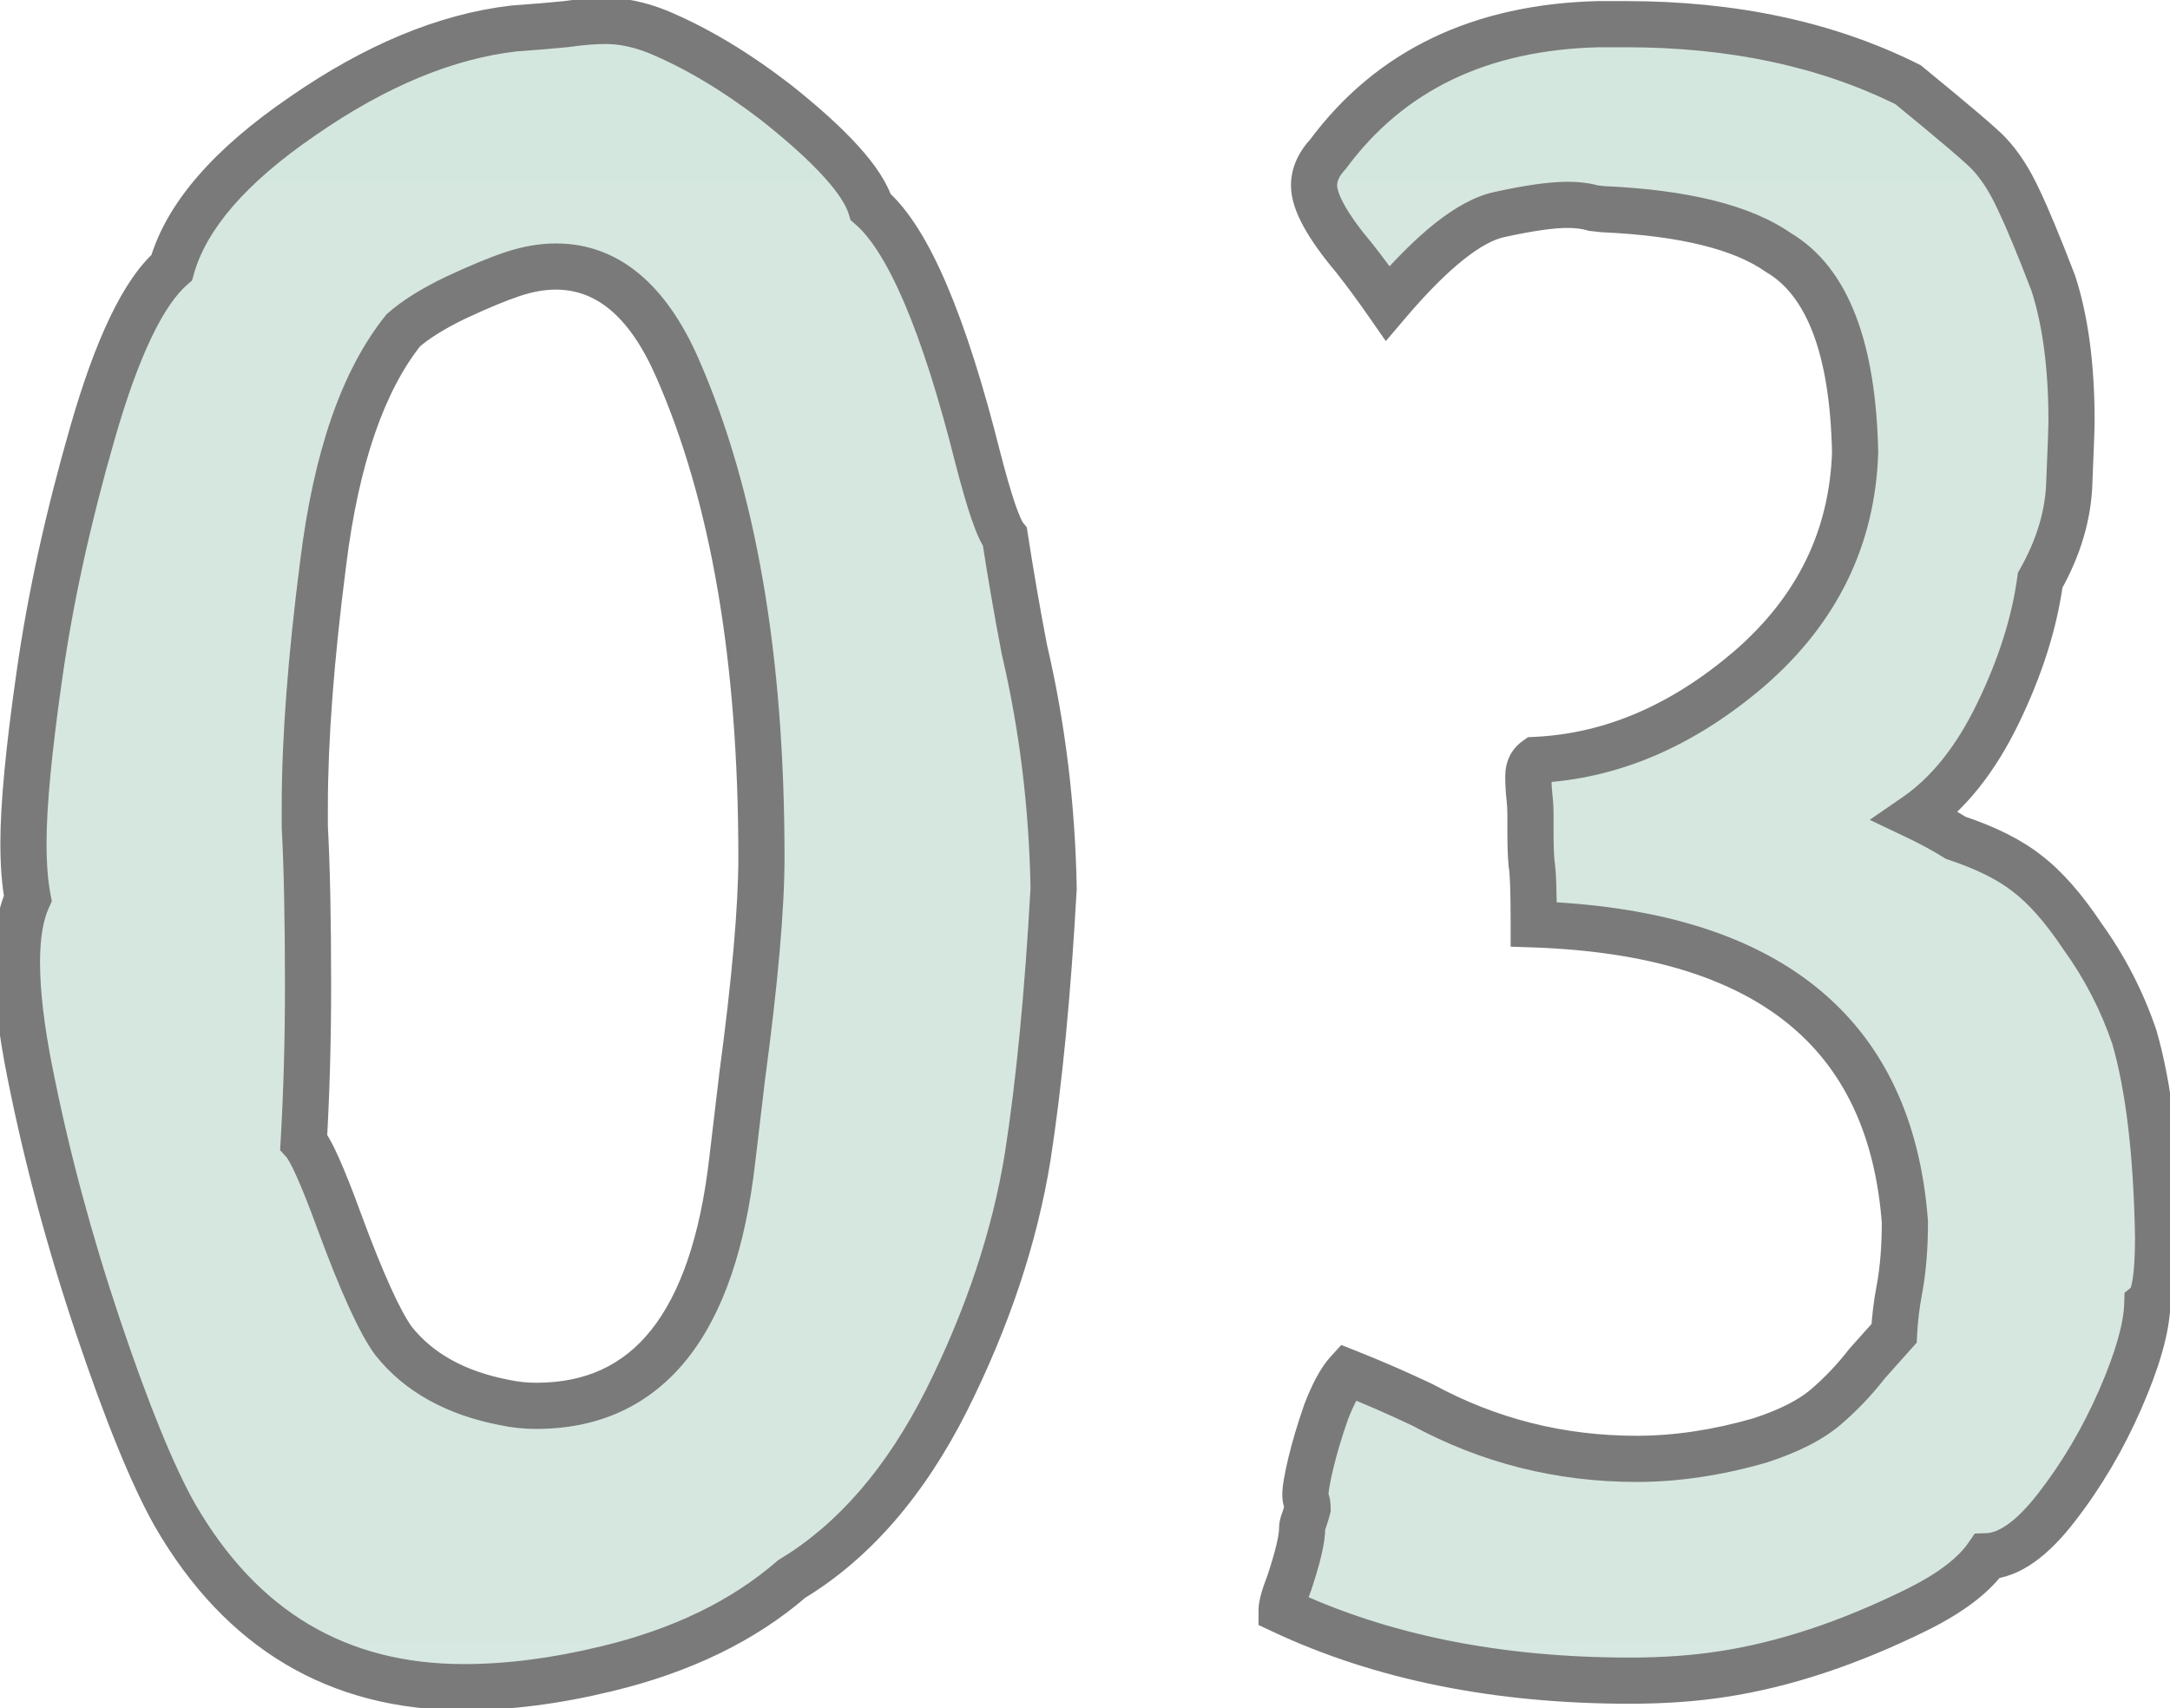 <?xml version="1.0" encoding="UTF-8"?> <svg xmlns="http://www.w3.org/2000/svg" width="94" height="74" viewBox="0 0 94 74" fill="none"> <path d="M20.094 73.094C14.625 73.094 10.453 70.609 7.578 65.641C6.609 63.922 5.5 61.203 4.25 57.484C3 53.766 2.016 50.094 1.297 46.469C0.922 44.594 0.734 43 0.734 41.688C0.734 40.531 0.891 39.609 1.203 38.922C1.078 38.266 1.016 37.469 1.016 36.531C1.016 34.875 1.25 32.422 1.719 29.172C2.188 25.891 2.953 22.406 4.016 18.719C5.078 15.031 6.219 12.656 7.438 11.594C8.062 9.375 9.953 7.188 13.109 5.031C16.266 2.844 19.312 1.578 22.25 1.234C23.125 1.172 23.875 1.109 24.5 1.047C25.156 0.953 25.734 0.906 26.234 0.906C26.953 0.906 27.703 1.062 28.484 1.375C30.141 2.062 31.844 3.078 33.594 4.422C36 6.328 37.375 7.844 37.719 8.969C39.344 10.375 40.891 14 42.359 19.844C42.859 21.781 43.25 22.922 43.531 23.266C43.781 24.891 44.062 26.516 44.375 28.141C45.156 31.484 45.578 34.938 45.641 38.5C45.391 43.031 45.016 46.906 44.516 50.125C43.953 53.594 42.781 57.109 41 60.672C39.219 64.203 36.984 66.781 34.297 68.406C32.203 70.219 29.531 71.516 26.281 72.297C24.094 72.828 22.031 73.094 20.094 73.094ZM23.234 60.906C28.078 60.906 30.906 57.359 31.719 50.266L32.141 46.703C32.703 42.516 32.984 39.328 32.984 37.141C32.984 28.516 31.766 21.438 29.328 15.906C28.047 13 26.297 11.547 24.078 11.547C23.484 11.547 22.859 11.656 22.203 11.875C21.547 12.094 20.719 12.438 19.719 12.906C18.75 13.375 18 13.844 17.469 14.312C15.719 16.5 14.562 19.859 14 24.391C13.469 28.516 13.203 32.031 13.203 34.938V35.828C13.297 37.547 13.344 39.844 13.344 42.719C13.344 45.062 13.281 47.312 13.156 49.469C13.469 49.812 13.984 50.969 14.703 52.938C15.672 55.562 16.453 57.281 17.047 58.094C18.141 59.469 19.75 60.359 21.875 60.766C22.312 60.859 22.766 60.906 23.234 60.906ZM70.61 72.812C64.86 72.812 59.829 71.797 55.516 69.766C55.516 69.547 55.626 69.156 55.844 68.594C56.219 67.469 56.407 66.672 56.407 66.203C56.407 66.109 56.438 65.984 56.501 65.828C56.563 65.641 56.61 65.484 56.641 65.359C56.641 65.203 56.626 65.094 56.594 65.031C56.563 64.969 56.547 64.875 56.547 64.75C56.547 64.5 56.626 64.047 56.782 63.391C56.938 62.734 57.157 62 57.438 61.188C57.751 60.375 58.063 59.797 58.376 59.453C59.407 59.859 60.485 60.328 61.61 60.859C64.485 62.422 67.579 63.203 70.891 63.203C72.61 63.203 74.391 62.938 76.235 62.406C77.485 62 78.438 61.516 79.094 60.953C79.751 60.391 80.344 59.766 80.876 59.078L82.047 57.766C82.079 57.141 82.157 56.5 82.282 55.844C82.438 55 82.516 54.031 82.516 52.938C81.891 44.688 76.532 40.391 66.438 40.047C66.438 38.609 66.407 37.734 66.344 37.422C66.313 37.078 66.297 36.641 66.297 36.109V35.312C66.297 35.031 66.282 34.766 66.251 34.516C66.219 34.234 66.204 33.938 66.204 33.625C66.204 33.312 66.313 33.078 66.532 32.922C69.813 32.766 72.907 31.438 75.813 28.938C78.719 26.406 80.235 23.297 80.36 19.609C80.266 15.078 79.157 12.188 77.032 10.938C75.469 9.844 72.938 9.219 69.438 9.062L69.016 9.016C68.704 8.922 68.329 8.875 67.891 8.875C67.204 8.875 66.219 9.016 64.938 9.297C63.657 9.578 62.047 10.859 60.11 13.141C59.61 12.422 59.126 11.766 58.657 11.172C57.501 9.797 56.922 8.75 56.922 8.031C56.922 7.562 57.126 7.109 57.532 6.672C60.219 3.047 64.126 1.172 69.251 1.047H70.422C75.079 1.047 79.157 1.922 82.657 3.672C84.719 5.359 85.891 6.359 86.172 6.672C86.641 7.172 87.063 7.828 87.438 8.641C87.813 9.422 88.313 10.625 88.938 12.25C89.469 13.875 89.735 15.875 89.735 18.25C89.735 18.5 89.704 19.359 89.641 20.828C89.61 22.266 89.188 23.703 88.376 25.141C88.126 26.984 87.516 28.906 86.547 30.906C85.579 32.906 84.391 34.391 82.985 35.359C83.641 35.672 84.219 35.984 84.719 36.297C86.032 36.734 87.063 37.25 87.813 37.844C88.594 38.438 89.391 39.344 90.204 40.562C91.172 41.906 91.922 43.359 92.454 44.922C93.079 47.078 93.422 49.969 93.485 53.594C93.485 55.281 93.329 56.25 93.016 56.5C92.985 57.531 92.594 58.906 91.844 60.625C91.094 62.344 90.172 63.906 89.079 65.312C88.016 66.688 87.016 67.391 86.079 67.422C85.516 68.234 84.516 69 83.079 69.719C80.11 71.188 77.282 72.125 74.594 72.531C73.376 72.719 72.047 72.812 70.61 72.812Z" fill="url(#paint0_linear_635_484)"></path> <path d="M7.578 65.641L6.707 66.132L6.713 66.141L7.578 65.641ZM1.297 46.469L2.278 46.274L2.277 46.273L1.297 46.469ZM1.203 38.922L2.113 39.336L2.245 39.047L2.185 38.735L1.203 38.922ZM1.719 29.172L2.709 29.315L2.709 29.313L1.719 29.172ZM7.438 11.594L8.095 12.348L8.319 12.152L8.4 11.865L7.438 11.594ZM13.109 5.031L13.674 5.857L13.679 5.853L13.109 5.031ZM22.25 1.234L22.179 0.237L22.156 0.239L22.134 0.241L22.25 1.234ZM24.5 1.047L24.599 2.042L24.62 2.04L24.641 2.037L24.5 1.047ZM28.484 1.375L28.868 0.451L28.856 0.447L28.484 1.375ZM33.594 4.422L34.215 3.638L34.209 3.633L34.203 3.629L33.594 4.422ZM37.719 8.969L36.762 9.261L36.847 9.536L37.064 9.725L37.719 8.969ZM42.359 19.844L41.389 20.087L41.391 20.094L42.359 19.844ZM43.531 23.266L44.52 23.114L44.478 22.844L44.305 22.632L43.531 23.266ZM44.375 28.141L43.393 28.329L43.397 28.349L43.401 28.368L44.375 28.141ZM45.641 38.5L46.639 38.555L46.641 38.519L46.641 38.483L45.641 38.5ZM44.516 50.125L45.503 50.285L45.504 50.279L44.516 50.125ZM41 60.672L41.893 61.122L41.894 61.119L41 60.672ZM34.297 68.406L33.779 67.55L33.707 67.594L33.642 67.65L34.297 68.406ZM26.281 72.297L26.047 71.325L26.045 71.325L26.281 72.297ZM31.719 50.266L30.726 50.148L30.725 50.152L31.719 50.266ZM32.141 46.703L31.149 46.57L31.148 46.578L31.148 46.586L32.141 46.703ZM29.328 15.906L30.243 15.503L30.243 15.503L29.328 15.906ZM19.719 12.906L19.294 12.001L19.283 12.006L19.719 12.906ZM17.469 14.312L16.807 13.563L16.742 13.62L16.688 13.688L17.469 14.312ZM14 24.391L14.992 24.518L14.992 24.514L14 24.391ZM13.203 35.828H12.203V35.855L12.205 35.883L13.203 35.828ZM13.156 49.469L12.158 49.411L12.134 49.83L12.416 50.141L13.156 49.469ZM14.703 52.938L13.764 53.28L13.765 53.284L14.703 52.938ZM17.047 58.094L16.239 58.684L16.252 58.7L16.264 58.716L17.047 58.094ZM21.875 60.766L22.084 59.788L22.074 59.785L22.063 59.783L21.875 60.766ZM20.094 72.094C15.003 72.094 11.151 69.819 8.444 65.14L6.713 66.141C9.755 71.4 14.247 74.094 20.094 74.094V72.094ZM8.449 65.15C7.529 63.516 6.443 60.871 5.198 57.166L3.302 57.803C4.557 61.535 5.69 64.328 6.707 66.132L8.449 65.15ZM5.198 57.166C3.961 53.485 2.988 49.855 2.278 46.274L0.316 46.663C1.044 50.333 2.039 54.046 3.302 57.803L5.198 57.166ZM2.277 46.273C1.91 44.436 1.734 42.912 1.734 41.688H-0.266C-0.266 43.088 -0.066 44.752 0.316 46.665L2.277 46.273ZM1.734 41.688C1.734 40.606 1.883 39.843 2.113 39.336L0.293 38.508C-0.102 39.376 -0.266 40.457 -0.266 41.688H1.734ZM2.185 38.735C2.076 38.159 2.016 37.429 2.016 36.531H0.016C0.016 37.508 0.08 38.372 0.221 39.109L2.185 38.735ZM2.016 36.531C2.016 34.949 2.241 32.554 2.709 29.315L0.729 29.029C0.259 32.29 0.016 34.801 0.016 36.531H2.016ZM2.709 29.313C3.17 26.084 3.925 22.645 4.977 18.996L3.055 18.442C1.981 22.167 1.205 25.697 0.729 29.03L2.709 29.313ZM4.977 18.996C5.499 17.184 6.031 15.725 6.569 14.605C7.113 13.472 7.632 12.751 8.095 12.348L6.78 10.84C6.024 11.499 5.363 12.497 4.767 13.739C4.164 14.994 3.595 16.566 3.055 18.442L4.977 18.996ZM8.4 11.865C8.931 9.979 10.593 7.961 13.674 5.857L12.545 4.206C9.313 6.414 7.194 8.771 6.475 11.323L8.4 11.865ZM13.679 5.853C16.739 3.732 19.633 2.547 22.366 2.228L22.134 0.241C18.992 0.609 15.792 1.955 12.54 4.209L13.679 5.853ZM22.321 2.232C23.202 2.169 23.962 2.106 24.599 2.042L24.401 0.052C23.788 0.113 23.048 0.175 22.179 0.237L22.321 2.232ZM24.641 2.037C25.265 1.948 25.794 1.906 26.234 1.906V-0.094C25.675 -0.094 25.048 -0.042 24.359 0.057L24.641 2.037ZM26.234 1.906C26.806 1.906 27.43 2.03 28.113 2.303L28.856 0.447C27.976 0.095 27.1 -0.094 26.234 -0.094V1.906ZM28.101 2.299C29.661 2.946 31.289 3.913 32.985 5.215L34.203 3.629C32.399 2.244 30.621 1.179 28.868 0.451L28.101 2.299ZM32.973 5.206C34.152 6.14 35.052 6.958 35.689 7.66C36.34 8.378 36.654 8.908 36.762 9.261L38.675 8.677C38.439 7.905 37.894 7.114 37.17 6.316C36.433 5.503 35.442 4.61 34.215 3.638L32.973 5.206ZM37.064 9.725C37.702 10.277 38.422 11.364 39.178 13.135C39.923 14.881 40.662 17.193 41.389 20.087L43.329 19.6C42.588 16.651 41.819 14.229 41.017 12.35C40.226 10.495 39.361 9.067 38.373 8.213L37.064 9.725ZM41.391 20.094C41.644 21.073 41.874 21.871 42.081 22.476C42.185 22.779 42.287 23.046 42.389 23.271C42.484 23.481 42.604 23.711 42.757 23.899L44.305 22.632C44.318 22.648 44.283 22.607 44.211 22.446C44.145 22.299 44.065 22.096 43.973 21.828C43.79 21.293 43.575 20.552 43.328 19.594L41.391 20.094ZM42.543 23.418C42.795 25.055 43.078 26.692 43.393 28.329L45.357 27.952C45.047 26.339 44.768 24.726 44.52 23.114L42.543 23.418ZM43.401 28.368C44.166 31.64 44.58 35.023 44.641 38.517L46.641 38.483C46.577 34.852 46.147 31.328 45.349 27.913L43.401 28.368ZM44.642 38.445C44.393 42.955 44.021 46.795 43.528 49.971L45.504 50.279C46.01 47.017 46.388 43.108 46.639 38.555L44.642 38.445ZM43.529 49.965C42.984 53.322 41.847 56.741 40.106 60.225L41.894 61.119C43.715 57.478 44.922 53.866 45.503 50.285L43.529 49.965ZM40.107 60.221C38.389 63.628 36.269 66.045 33.779 67.55L34.814 69.262C37.699 67.517 40.049 64.778 41.893 61.122L40.107 60.221ZM33.642 67.65C31.692 69.338 29.174 70.573 26.047 71.325L26.515 73.269C29.889 72.458 32.714 71.099 34.951 69.162L33.642 67.65ZM26.045 71.325C23.923 71.841 21.94 72.094 20.094 72.094V74.094C22.122 74.094 24.265 73.816 26.517 73.269L26.045 71.325ZM23.234 61.906C25.937 61.906 28.152 60.899 29.77 58.87C31.35 56.888 32.296 54.015 32.712 50.379L30.725 50.152C30.329 53.61 29.454 56.057 28.206 57.623C26.996 59.14 25.376 59.906 23.234 59.906V61.906ZM32.712 50.383L33.134 46.821L31.148 46.586L30.726 50.148L32.712 50.383ZM33.132 46.836C33.696 42.637 33.984 39.397 33.984 37.141H31.984C31.984 39.26 31.71 42.394 31.149 46.57L33.132 46.836ZM33.984 37.141C33.984 28.432 32.755 21.203 30.243 15.503L28.413 16.309C30.776 21.672 31.984 28.6 31.984 37.141H33.984ZM30.243 15.503C28.882 12.416 26.86 10.547 24.078 10.547V12.547C25.734 12.547 27.211 13.584 28.413 16.31L30.243 15.503ZM24.078 10.547C23.361 10.547 22.629 10.679 21.887 10.926L22.519 12.824C23.09 12.633 23.608 12.547 24.078 12.547V10.547ZM21.887 10.926C21.179 11.162 20.311 11.524 19.294 12.001L20.143 13.812C21.126 13.351 21.915 13.025 22.519 12.824L21.887 10.926ZM19.283 12.006C18.27 12.496 17.432 13.011 16.807 13.563L18.13 15.062C18.568 14.676 19.23 14.254 20.154 13.806L19.283 12.006ZM16.688 13.688C14.771 16.084 13.58 19.657 13.008 24.267L14.992 24.514C15.545 20.062 16.667 16.916 18.25 14.937L16.688 13.688ZM13.008 24.263C12.474 28.414 12.203 31.975 12.203 34.938H14.203C14.203 32.088 14.464 28.617 14.992 24.518L13.008 24.263ZM12.203 34.938V35.828H14.203V34.938H12.203ZM12.205 35.883C12.297 37.575 12.344 39.852 12.344 42.719H14.344C14.344 39.836 14.297 37.519 14.202 35.774L12.205 35.883ZM12.344 42.719C12.344 45.045 12.282 47.275 12.158 49.411L14.155 49.527C14.281 47.35 14.344 45.08 14.344 42.719H12.344ZM12.416 50.141C12.415 50.14 12.461 50.196 12.553 50.362C12.638 50.516 12.742 50.727 12.864 51.001C13.108 51.549 13.408 52.306 13.764 53.28L15.643 52.595C15.28 51.6 14.962 50.795 14.691 50.187C14.44 49.624 14.176 49.104 13.896 48.796L12.416 50.141ZM13.765 53.284C14.728 55.893 15.551 57.742 16.239 58.684L17.854 57.504C17.355 56.821 16.616 55.232 15.641 52.591L13.765 53.284ZM16.264 58.716C17.539 60.319 19.384 61.307 21.687 61.748L22.063 59.783C20.116 59.411 18.742 58.618 17.829 57.471L16.264 58.716ZM21.666 61.743C22.175 61.853 22.698 61.906 23.234 61.906V59.906C22.833 59.906 22.45 59.866 22.084 59.788L21.666 61.743ZM55.516 69.766H54.516V70.4L55.09 70.67L55.516 69.766ZM55.844 68.594L56.776 68.956L56.785 68.933L56.793 68.91L55.844 68.594ZM56.501 65.828L57.429 66.2L57.44 66.172L57.449 66.144L56.501 65.828ZM56.641 65.359L57.611 65.602L57.641 65.483V65.359H56.641ZM57.438 61.188L56.505 60.828L56.499 60.844L56.493 60.86L57.438 61.188ZM58.376 59.453L58.742 58.523L58.1 58.27L57.636 58.78L58.376 59.453ZM61.61 60.859L62.087 59.981L62.063 59.967L62.037 59.955L61.61 60.859ZM76.235 62.406L76.512 63.367L76.528 63.362L76.544 63.357L76.235 62.406ZM80.876 59.078L80.13 58.412L80.106 58.439L80.084 58.467L80.876 59.078ZM82.047 57.766L82.793 58.432L83.029 58.168L83.046 57.816L82.047 57.766ZM82.282 55.844L83.264 56.031L83.265 56.026L82.282 55.844ZM82.516 52.938H83.516V52.9L83.513 52.862L82.516 52.938ZM66.438 40.047H65.438V41.013L66.404 41.046L66.438 40.047ZM66.344 37.422L65.349 37.512L65.353 37.566L65.364 37.618L66.344 37.422ZM66.251 34.516L65.257 34.626L65.258 34.64L66.251 34.516ZM66.532 32.922L66.484 31.923L66.19 31.937L65.951 32.108L66.532 32.922ZM75.813 28.938L76.465 29.696L76.47 29.692L75.813 28.938ZM80.36 19.609L81.359 19.643L81.36 19.616L81.36 19.589L80.36 19.609ZM77.032 10.938L76.458 11.757L76.491 11.779L76.525 11.799L77.032 10.938ZM69.438 9.062L69.328 10.056L69.361 10.06L69.394 10.062L69.438 9.062ZM69.016 9.016L68.729 9.973L68.816 9.999L68.906 10.009L69.016 9.016ZM60.11 13.141L59.289 13.712L60.031 14.778L60.872 13.788L60.11 13.141ZM58.657 11.172L59.442 10.552L59.432 10.54L59.422 10.528L58.657 11.172ZM57.532 6.672L58.265 7.352L58.302 7.312L58.335 7.267L57.532 6.672ZM69.251 1.047V0.047H69.238L69.226 0.047L69.251 1.047ZM82.657 3.672L83.29 2.898L83.204 2.827L83.104 2.777L82.657 3.672ZM86.172 6.672L85.429 7.341L85.436 7.348L85.443 7.356L86.172 6.672ZM87.438 8.641L86.53 9.06L86.533 9.067L86.537 9.073L87.438 8.641ZM88.938 12.25L89.889 11.939L89.881 11.915L89.871 11.891L88.938 12.25ZM89.641 20.828L88.642 20.786L88.642 20.796L88.641 20.806L89.641 20.828ZM88.376 25.141L87.505 24.649L87.41 24.816L87.385 25.006L88.376 25.141ZM82.985 35.359L82.418 34.536L80.992 35.518L82.555 36.262L82.985 35.359ZM84.719 36.297L84.189 37.145L84.29 37.208L84.403 37.246L84.719 36.297ZM87.813 37.844L87.192 38.628L87.2 38.634L87.208 38.64L87.813 37.844ZM90.204 40.562L89.372 41.117L89.382 41.132L89.393 41.147L90.204 40.562ZM92.454 44.922L93.414 44.644L93.408 44.622L93.4 44.6L92.454 44.922ZM93.485 53.594H94.485V53.585L94.485 53.577L93.485 53.594ZM93.016 56.5L92.392 55.719L92.031 56.008L92.017 56.47L93.016 56.5ZM89.079 65.312L88.289 64.699L88.287 64.701L89.079 65.312ZM86.079 67.422L86.045 66.422L85.543 66.439L85.257 66.853L86.079 67.422ZM83.079 69.719L83.522 70.615L83.526 70.613L83.079 69.719ZM74.594 72.531L74.445 71.543L74.442 71.543L74.594 72.531ZM70.61 71.812C64.977 71.812 60.097 70.818 55.942 68.861L55.09 70.67C59.561 72.776 64.743 73.812 70.61 73.812V71.812ZM56.516 69.766C56.516 69.794 56.514 69.747 56.561 69.578C56.604 69.425 56.674 69.22 56.776 68.956L54.912 68.231C54.796 68.53 54.702 68.801 54.635 69.039C54.573 69.261 54.516 69.518 54.516 69.766H56.516ZM56.793 68.91C57.166 67.792 57.407 66.854 57.407 66.203H55.407C55.407 66.49 55.273 67.145 54.896 68.278L56.793 68.91ZM57.407 66.203C57.407 66.234 57.404 66.257 57.403 66.268C57.401 66.28 57.4 66.285 57.401 66.282C57.401 66.278 57.404 66.27 57.408 66.256C57.413 66.241 57.42 66.223 57.429 66.2L55.572 65.457C55.494 65.652 55.407 65.918 55.407 66.203H57.407ZM57.449 66.144C57.516 65.944 57.572 65.761 57.611 65.602L55.671 65.117C55.648 65.208 55.61 65.337 55.552 65.512L57.449 66.144ZM57.641 65.359C57.641 65.194 57.634 64.874 57.489 64.584L55.7 65.478C55.672 65.422 55.657 65.376 55.65 65.35C55.643 65.323 55.64 65.306 55.64 65.302C55.639 65.295 55.641 65.311 55.641 65.359H57.641ZM57.489 64.584C57.531 64.668 57.542 64.731 57.546 64.75C57.549 64.771 57.547 64.773 57.547 64.75H55.547C55.547 64.926 55.564 65.207 55.7 65.478L57.489 64.584ZM57.547 64.75C57.547 64.634 57.596 64.289 57.755 63.622L55.809 63.159C55.655 63.805 55.547 64.366 55.547 64.75H57.547ZM57.755 63.622C57.901 63.006 58.11 62.304 58.383 61.515L56.493 60.86C56.204 61.696 55.975 62.463 55.809 63.159L57.755 63.622ZM58.371 61.547C58.671 60.767 58.931 60.329 59.116 60.126L57.636 58.78C57.196 59.264 56.83 59.983 56.505 60.828L58.371 61.547ZM58.009 60.383C59.018 60.781 60.075 61.241 61.183 61.764L62.037 59.955C60.895 59.416 59.796 58.938 58.742 58.523L58.009 60.383ZM61.133 61.738C64.156 63.381 67.414 64.203 70.891 64.203V62.203C67.743 62.203 64.814 61.463 62.087 59.981L61.133 61.738ZM70.891 64.203C72.714 64.203 74.588 63.921 76.512 63.367L75.958 61.445C74.194 61.954 72.506 62.203 70.891 62.203V64.203ZM76.544 63.357C77.861 62.929 78.951 62.393 79.745 61.712L78.444 60.194C77.926 60.638 77.109 61.071 75.926 61.455L76.544 63.357ZM79.745 61.712C80.453 61.105 81.094 60.431 81.667 59.69L80.084 58.467C79.594 59.1 79.048 59.676 78.444 60.194L79.745 61.712ZM81.622 59.744L82.793 58.432L81.302 57.1L80.13 58.412L81.622 59.744ZM83.046 57.816C83.075 57.24 83.147 56.645 83.264 56.031L81.299 55.657C81.166 56.355 81.082 57.042 81.049 57.716L83.046 57.816ZM83.265 56.026C83.435 55.108 83.516 54.077 83.516 52.938H81.516C81.516 53.986 81.441 54.892 81.299 55.662L83.265 56.026ZM83.513 52.862C83.185 48.522 81.593 45.104 78.653 42.747C75.743 40.413 71.638 39.223 66.472 39.047L66.404 41.046C71.332 41.214 74.954 42.344 77.402 44.307C79.823 46.248 81.223 49.103 81.519 53.013L83.513 52.862ZM67.438 40.047C67.438 39.323 67.43 38.731 67.414 38.277C67.399 37.848 67.374 37.473 67.325 37.226L65.364 37.618C65.377 37.683 65.399 37.902 65.415 38.348C65.43 38.769 65.438 39.334 65.438 40.047H67.438ZM67.34 37.331C67.313 37.029 67.297 36.625 67.297 36.109H65.297C65.297 36.657 65.314 37.127 65.349 37.512L67.34 37.331ZM67.297 36.109V35.312H65.297V36.109H67.297ZM67.297 35.312C67.297 34.995 67.28 34.687 67.243 34.392L65.258 34.64C65.284 34.844 65.297 35.068 65.297 35.312H67.297ZM67.245 34.405C67.218 34.164 67.204 33.904 67.204 33.625H65.204C65.204 33.971 65.221 34.305 65.257 34.626L67.245 34.405ZM67.204 33.625C67.204 33.585 67.211 33.598 67.192 33.638C67.183 33.657 67.17 33.678 67.154 33.697C67.138 33.716 67.123 33.728 67.113 33.736L65.951 32.108C65.424 32.484 65.204 33.05 65.204 33.625H67.204ZM66.579 33.921C70.119 33.752 73.419 32.316 76.465 29.696L75.161 28.179C72.394 30.559 69.507 31.779 66.484 31.923L66.579 33.921ZM76.47 29.692C79.575 26.987 81.225 23.622 81.359 19.643L79.361 19.576C79.245 22.972 77.864 25.825 75.156 28.183L76.47 29.692ZM81.36 19.589C81.265 14.995 80.146 11.609 77.539 10.076L76.525 11.799C78.168 12.766 79.268 15.161 79.36 19.63L81.36 19.589ZM77.605 10.118C75.804 8.858 73.037 8.222 69.483 8.063L69.394 10.062C72.84 10.215 75.135 10.83 76.458 11.757L77.605 10.118ZM69.549 8.069L69.127 8.022L68.906 10.009L69.328 10.056L69.549 8.069ZM69.304 8.058C68.872 7.928 68.395 7.875 67.891 7.875V9.875C68.262 9.875 68.535 9.915 68.729 9.973L69.304 8.058ZM67.891 7.875C67.093 7.875 66.024 8.035 64.724 8.32L65.153 10.274C66.415 9.997 67.314 9.875 67.891 9.875V7.875ZM64.724 8.32C63.873 8.507 63.011 8.999 62.147 9.686C61.275 10.381 60.341 11.323 59.348 12.493L60.872 13.788C61.816 12.677 62.656 11.838 63.393 11.251C64.139 10.657 64.722 10.368 65.153 10.274L64.724 8.32ZM60.931 12.57C60.421 11.837 59.925 11.164 59.442 10.552L57.872 11.791C58.327 12.367 58.799 13.007 59.289 13.712L60.931 12.57ZM59.422 10.528C58.867 9.868 58.478 9.318 58.231 8.872C57.976 8.41 57.922 8.144 57.922 8.031H55.922C55.922 8.637 56.158 9.254 56.481 9.839C56.813 10.44 57.29 11.1 57.892 11.816L59.422 10.528ZM57.922 8.031C57.922 7.878 57.981 7.657 58.265 7.352L56.799 5.991C56.27 6.561 55.922 7.247 55.922 8.031H57.922ZM58.335 7.267C60.813 3.926 64.41 2.165 69.275 2.047L69.226 0.047C63.841 0.179 59.626 2.168 56.729 6.076L58.335 7.267ZM69.251 2.047H70.422V0.047H69.251V2.047ZM70.422 2.047C74.953 2.047 78.873 2.898 82.21 4.566L83.104 2.777C79.441 0.946 75.205 0.047 70.422 0.047V2.047ZM82.024 4.446C83.053 5.288 83.855 5.955 84.433 6.448C85.035 6.962 85.342 7.244 85.429 7.341L86.916 6.003C86.722 5.787 86.302 5.413 85.732 4.927C85.138 4.42 84.323 3.743 83.29 2.898L82.024 4.446ZM85.443 7.356C85.82 7.758 86.187 8.316 86.53 9.06L88.346 8.222C87.939 7.34 87.463 6.586 86.902 5.988L85.443 7.356ZM86.537 9.073C86.894 9.817 87.382 10.989 88.005 12.609L89.871 11.891C89.244 10.261 88.733 9.027 88.34 8.208L86.537 9.073ZM87.988 12.561C88.476 14.055 88.735 15.943 88.735 18.25H90.735C90.735 15.807 90.463 13.695 89.889 11.939L87.988 12.561ZM88.735 18.25C88.735 18.473 88.705 19.304 88.642 20.786L90.64 20.871C90.702 19.415 90.735 18.527 90.735 18.25H88.735ZM88.641 20.806C88.614 22.056 88.249 23.333 87.505 24.649L89.246 25.633C90.128 24.073 90.606 22.475 90.641 20.85L88.641 20.806ZM87.385 25.006C87.151 26.727 86.579 28.547 85.647 30.47L87.448 31.342C88.454 29.265 89.1 27.241 89.367 25.275L87.385 25.006ZM85.647 30.47C84.732 32.36 83.645 33.691 82.418 34.536L83.552 36.183C85.138 35.091 86.425 33.452 87.448 31.342L85.647 30.47ZM82.555 36.262C83.184 36.562 83.728 36.856 84.189 37.145L85.249 35.449C84.711 35.112 84.098 34.782 83.415 34.456L82.555 36.262ZM84.403 37.246C85.65 37.661 86.564 38.131 87.192 38.628L88.434 37.06C87.562 36.369 86.413 35.807 85.036 35.348L84.403 37.246ZM87.208 38.64C87.868 39.142 88.594 39.95 89.372 41.117L91.036 40.008C90.189 38.737 89.32 37.733 88.418 37.048L87.208 38.64ZM89.393 41.147C90.304 42.411 91.008 43.776 91.507 45.244L93.4 44.6C92.837 42.943 92.041 41.402 91.015 39.978L89.393 41.147ZM91.493 45.2C92.083 47.236 92.423 50.027 92.485 53.611L94.485 53.577C94.422 49.91 94.074 46.92 93.414 44.644L91.493 45.2ZM92.485 53.594C92.485 54.416 92.446 55.019 92.381 55.427C92.348 55.631 92.313 55.755 92.288 55.819C92.257 55.899 92.27 55.817 92.392 55.719L93.641 57.281C93.919 57.058 94.068 56.761 94.155 56.537C94.247 56.296 94.31 56.025 94.355 55.745C94.446 55.184 94.485 54.459 94.485 53.594H92.485ZM92.017 56.47C91.991 57.309 91.662 58.544 90.928 60.225L92.761 61.025C93.527 59.269 93.979 57.754 94.016 56.53L92.017 56.47ZM90.928 60.225C90.209 61.871 89.329 63.361 88.289 64.699L89.868 65.926C91.016 64.451 91.979 62.816 92.761 61.025L90.928 60.225ZM88.287 64.701C87.263 66.027 86.51 66.407 86.045 66.422L86.112 68.421C87.522 68.374 88.769 67.348 89.87 65.924L88.287 64.701ZM85.257 66.853C84.832 67.466 84.003 68.139 82.632 68.824L83.526 70.613C85.03 69.861 86.201 69.003 86.901 67.991L85.257 66.853ZM82.635 68.822C79.74 70.255 77.011 71.155 74.445 71.543L74.744 73.52C77.553 73.095 80.48 72.12 83.522 70.615L82.635 68.822ZM74.442 71.543C73.281 71.722 72.005 71.812 70.61 71.812V73.812C72.09 73.812 73.47 73.716 74.746 73.52L74.442 71.543Z" fill="#7A7A7A"></path> <defs> <linearGradient id="paint0_linear_635_484" x1="48.5" y1="-8" x2="48.5" y2="87" gradientUnits="userSpaceOnUse"> <stop stop-color="#D4E7DE"></stop> <stop offset="1" stop-color="#D7E7E1"></stop> </linearGradient> </defs> </svg> 